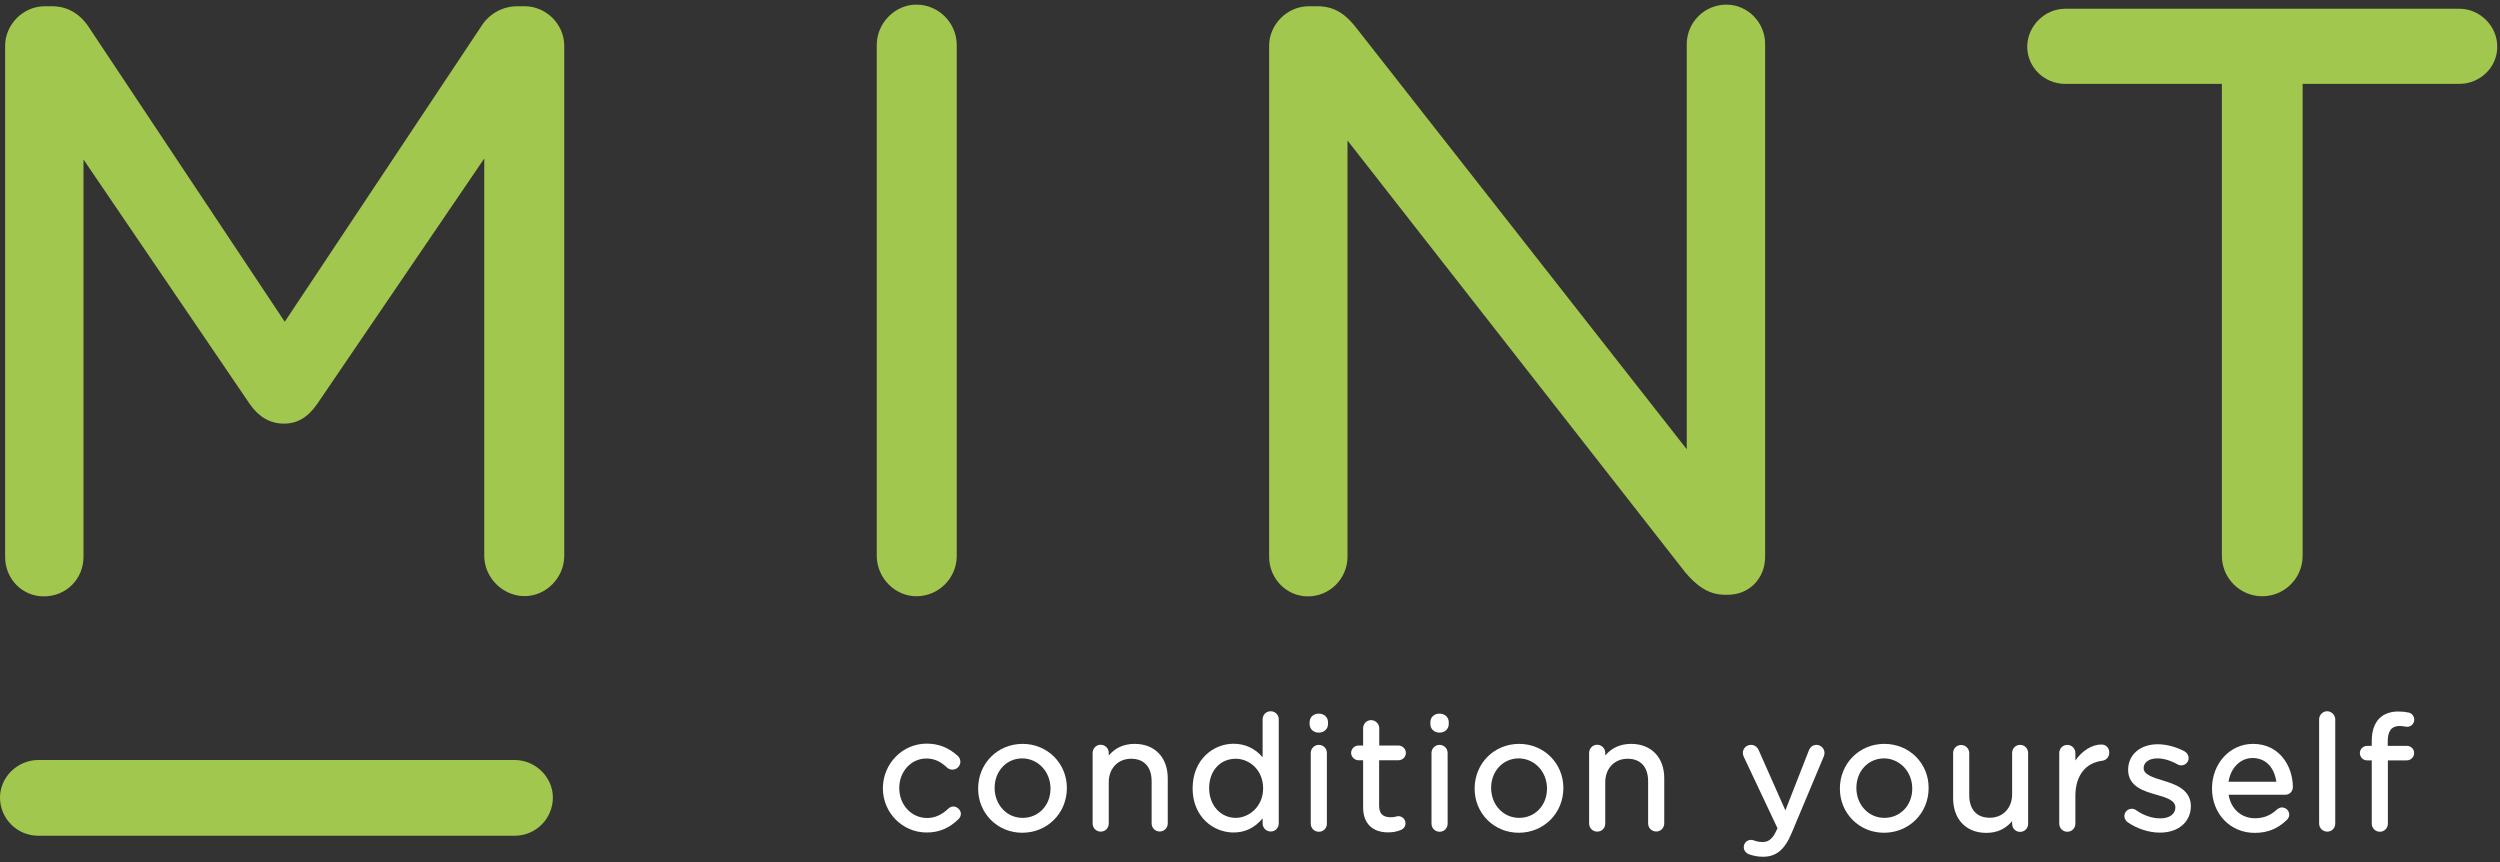 <?xml version="1.0" encoding="utf-8"?>
<!-- Generator: Adobe Illustrator 24.0.1, SVG Export Plug-In . SVG Version: 6.00 Build 0)  -->
<svg version="1.1" id="Layer_1" xmlns="http://www.w3.org/2000/svg" xmlns:xlink="http://www.w3.org/1999/xlink" x="0px" y="0px"
	 viewBox="0 0 200 69" style="enable-background:new 0 0 200 69;" xml:space="preserve">
<rect x="0" y="0" width="200" height="69" fill="#333333" stroke="none"/>
<style type="text/css">
	.st0{fill:#A2C74E;}
	.st1{fill:#FFFFFF;}
</style>
<g>
	<path class="st0" d="M41.98,0.5h-0.58c-1.22,0-2.29,0.61-2.93,1.65L22.78,25.74L7.09,2.15C6.37,1.07,5.36,0.5,4.16,0.5H3.58
		c-1.72,0-3.17,1.45-3.17,3.17v40.87c0,1.78,1.36,3.17,3.1,3.17c1.78,0,3.17-1.39,3.17-3.17V12.76l13.3,19.56
		c0.72,1.04,1.64,1.57,2.73,1.57c1.08,0,1.92-0.5,2.67-1.58l13.36-19.63v31.78c0,1.75,1.48,3.23,3.23,3.23
		c1.72,0,3.17-1.48,3.17-3.23V3.67C45.15,1.96,43.7,0.5,41.98,0.5z"/>
	<path class="st0" d="M73.31,0.37c-1.72,0-3.17,1.48-3.17,3.23v40.87c0,1.75,1.45,3.23,3.17,3.23c1.78,0,3.23-1.45,3.23-3.23V3.61
		C76.54,1.83,75.09,0.37,73.31,0.37z"/>
	<path class="st0" d="M138.11,0.37c-1.75,0-3.17,1.42-3.17,3.17v32.4l-26.43-33.7c-0.71-0.9-1.57-1.74-3.1-1.74h-0.71
		c-1.72,0-3.17,1.45-3.17,3.17v40.87c0,1.75,1.39,3.17,3.1,3.17c1.75,0,3.17-1.42,3.17-3.17v-33.3l27.03,34.56
		c0.75,0.88,1.72,1.78,3.15,1.78h0.26c1.7,0,2.97-1.31,2.97-3.04v-41C141.22,1.8,139.82,0.37,138.11,0.37z"/>
	<path class="st0" d="M196.75,0.7h-31.53c-1.65,0-3.04,1.39-3.04,3.04c0,1.64,1.36,2.97,3.04,2.97h12.53v37.76
		c0,1.78,1.45,3.23,3.23,3.23s3.23-1.45,3.23-3.23V6.71h12.53c1.68,0,3.04-1.33,3.04-2.97C199.79,2.09,198.4,0.7,196.75,0.7z"/>
</g>
<path class="st0" d="M41.17,60.8H3.06C1.4,60.8,0,62.17,0,63.8c0,1.69,1.37,3.06,3.06,3.06h38.11c1.69,0,3.06-1.37,3.06-3.06
	C44.23,62.17,42.83,60.8,41.17,60.8z"/>
<g>
	<path class="st1" d="M76.26,64.52c-0.14,0-0.28,0.06-0.39,0.17c-0.53,0.5-1.09,0.75-1.7,0.75c-1.25,0-2.23-1.04-2.23-2.4
		c0-1.32,0.95-2.36,2.17-2.36c0.76,0,1.25,0.35,1.67,0.74c0.11,0.1,0.27,0.15,0.42,0.15c0.34,0,0.63-0.28,0.63-0.63
		c0-0.21-0.11-0.38-0.2-0.46c-0.74-0.67-1.53-0.99-2.5-0.99c-1.93,0-3.5,1.6-3.5,3.58c0,1.95,1.57,3.53,3.5,3.53
		c1.01,0,1.82-0.35,2.57-1.09c0.11-0.11,0.17-0.26,0.17-0.42C76.86,64.8,76.58,64.52,76.26,64.52z"/>
	<path class="st1" d="M81.81,59.51c-2,0-3.56,1.56-3.56,3.58c0,1.98,1.55,3.53,3.53,3.53c2,0,3.57-1.56,3.57-3.58
		C85.35,61.06,83.79,59.51,81.81,59.51z M84.04,63.09c0,1.34-0.96,2.34-2.23,2.34c-1.26,0-2.24-1.04-2.24-2.4
		c0-1.34,0.95-2.36,2.22-2.36C83.05,60.69,84.04,61.73,84.04,63.09z"/>
	<path class="st1" d="M90.77,59.51c-0.85,0-1.55,0.31-2.07,0.93v-0.21c0-0.36-0.29-0.65-0.65-0.65c-0.35,0-0.64,0.29-0.64,0.65v5.65
		c0,0.37,0.29,0.65,0.65,0.65c0.36,0,0.64-0.28,0.64-0.65v-3.3c0-1.11,0.74-1.88,1.79-1.88c1.04,0,1.64,0.66,1.64,1.8v3.37
		c0,0.37,0.29,0.65,0.65,0.65c0.36,0,0.64-0.29,0.64-0.65v-3.61C93.42,60.59,92.38,59.51,90.77,59.51z"/>
	<path class="st1" d="M101.65,56.9c-0.36,0-0.64,0.28-0.64,0.65v3.03c-0.62-0.72-1.41-1.08-2.33-1.08c-1.59,0-3.27,1.24-3.27,3.57
		c0,2.3,1.68,3.53,3.27,3.53c0.93,0,1.69-0.37,2.33-1.13v0.4c0,0.37,0.29,0.65,0.65,0.65c0.36,0,0.64-0.29,0.64-0.65v-8.33
		C102.3,57.19,102.02,56.9,101.65,56.9z M101.05,63.07c0,1.46-1.14,2.36-2.19,2.36c-1.21,0-2.13-1.01-2.13-2.38
		c0-1.38,0.88-2.35,2.13-2.35C99.94,60.7,101.05,61.58,101.05,63.07z"/>
	<path class="st1" d="M105.5,57.09c-0.42,0-0.73,0.28-0.73,0.68v0.16c0,0.39,0.31,0.68,0.73,0.68c0.42,0,0.74-0.29,0.74-0.68v-0.16
		C106.24,57.38,105.93,57.09,105.5,57.09z"/>
	<path class="st1" d="M105.5,59.59c-0.35,0-0.64,0.29-0.64,0.65v5.65c0,0.37,0.29,0.65,0.65,0.65c0.36,0,0.64-0.28,0.64-0.65v-5.65
		C106.15,59.87,105.87,59.59,105.5,59.59z"/>
	<path class="st1" d="M111.87,60.82c0.33,0,0.6-0.26,0.6-0.59c0-0.32-0.28-0.59-0.6-0.59h-1.53v-1.38c0-0.35-0.3-0.65-0.65-0.65
		c-0.36,0-0.64,0.29-0.64,0.65v1.38h-0.37c-0.32,0-0.59,0.27-0.59,0.59c0,0.31,0.27,0.59,0.59,0.59h0.37v3.77c0,1.27,0.73,2,2,2
		c0.38,0,0.7-0.06,1.01-0.19c0.23-0.09,0.38-0.29,0.38-0.53c0-0.32-0.26-0.58-0.58-0.58c-0.04,0-0.09,0.01-0.15,0.03
		c-0.09,0.02-0.24,0.06-0.45,0.06c-0.64,0-0.93-0.29-0.93-0.92v-3.64H111.87z"/>
	<path class="st1" d="M115.16,57.09c-0.42,0-0.73,0.28-0.73,0.68v0.16c0,0.39,0.31,0.68,0.73,0.68c0.42,0,0.74-0.29,0.74-0.68v-0.16
		C115.9,57.38,115.58,57.09,115.16,57.09z"/>
	<path class="st1" d="M115.16,59.59c-0.35,0-0.64,0.29-0.64,0.65v5.65c0,0.37,0.29,0.65,0.65,0.65c0.36,0,0.64-0.28,0.64-0.65v-5.65
		C115.81,59.87,115.52,59.59,115.16,59.59z"/>
	<path class="st1" d="M121.53,59.51c-2,0-3.56,1.56-3.56,3.58c0,1.98,1.55,3.53,3.53,3.53c2,0,3.57-1.56,3.57-3.58
		C125.07,61.06,123.51,59.51,121.53,59.51z M123.76,63.09c0,1.34-0.96,2.34-2.23,2.34c-1.26,0-2.24-1.04-2.24-2.4
		c0-1.34,0.95-2.36,2.22-2.36C122.77,60.69,123.76,61.73,123.76,63.09z"/>
	<path class="st1" d="M130.49,59.51c-0.85,0-1.55,0.31-2.07,0.93v-0.21c0-0.36-0.29-0.65-0.65-0.65c-0.35,0-0.64,0.29-0.64,0.65
		v5.65c0,0.37,0.29,0.65,0.65,0.65c0.36,0,0.64-0.28,0.64-0.65v-3.3c0-1.11,0.74-1.88,1.79-1.88c1.04,0,1.64,0.66,1.64,1.8v3.37
		c0,0.37,0.29,0.65,0.65,0.65c0.36,0,0.64-0.29,0.64-0.65v-3.61C133.14,60.59,132.1,59.51,130.49,59.51z"/>
	<path class="st1" d="M145.31,59.59c-0.28,0-0.5,0.17-0.61,0.47l-1.87,4.77l-2.11-4.76c-0.13-0.32-0.35-0.48-0.64-0.48
		c-0.36,0-0.65,0.28-0.65,0.64c0,0.1,0.02,0.21,0.08,0.33l2.69,5.7l-0.02,0.04c-0.34,0.78-0.66,1.06-1.16,1.06
		c-0.31,0-0.49-0.05-0.66-0.11c-0.08-0.03-0.17-0.06-0.28-0.06c-0.32,0-0.58,0.26-0.58,0.58c0,0.25,0.15,0.46,0.41,0.57
		c0.3,0.1,0.64,0.2,1.12,0.2c1.07,0,1.75-0.56,2.32-1.94l2.55-6.08c0.03-0.09,0.06-0.19,0.06-0.29
		C145.95,59.87,145.67,59.59,145.31,59.59z"/>
	<path class="st1" d="M150.75,59.51c-2,0-3.56,1.56-3.56,3.58c0,1.98,1.55,3.53,3.53,3.53c2,0,3.57-1.56,3.57-3.58
		C154.3,61.06,152.74,59.51,150.75,59.51z M152.98,63.09c0,1.34-0.96,2.34-2.23,2.34c-1.26,0-2.24-1.04-2.24-2.4
		c0-1.34,0.95-2.36,2.22-2.36C151.99,60.69,152.98,61.73,152.98,63.09z"/>
	<path class="st1" d="M161.61,59.59c-0.36,0-0.64,0.28-0.64,0.65v3.3c0,1.11-0.74,1.88-1.79,1.88c-1.04,0-1.64-0.66-1.64-1.8v-3.37
		c0-0.36-0.29-0.65-0.65-0.65c-0.36,0-0.64,0.28-0.64,0.65v3.61c0,1.68,1.04,2.77,2.65,2.77c0.86,0,1.54-0.31,2.07-0.94v0.21
		c0,0.37,0.28,0.65,0.64,0.65c0.36,0,0.64-0.29,0.64-0.65v-5.65C162.25,59.87,161.97,59.59,161.61,59.59z"/>
	<path class="st1" d="M168.11,59.56c-0.76,0-1.55,0.51-2.08,1.28v-0.6c0-0.36-0.29-0.65-0.65-0.65c-0.35,0-0.64,0.29-0.64,0.65v5.65
		c0,0.37,0.29,0.65,0.65,0.65c0.36,0,0.64-0.29,0.64-0.65v-2.22c0-1.6,0.8-2.65,2.15-2.81c0.34-0.05,0.56-0.31,0.56-0.65
		C168.74,59.83,168.48,59.56,168.11,59.56z"/>
	<path class="st1" d="M173.03,62.44c-0.79-0.24-1.54-0.47-1.54-0.99c0-0.47,0.44-0.78,1.1-0.78c0.5,0,1.07,0.17,1.63,0.49
		c0.05,0.03,0.15,0.07,0.28,0.07c0.32,0,0.59-0.26,0.59-0.58c0-0.22-0.12-0.42-0.32-0.54c-0.67-0.36-1.46-0.57-2.15-0.57
		c-1.4,0-2.37,0.83-2.37,2.05c0,1.35,1.31,1.72,2.27,1.99c0.85,0.24,1.51,0.46,1.51,1.02c0,0.52-0.48,0.87-1.19,0.87
		c-0.66,0-1.33-0.22-1.96-0.66c-0.09-0.07-0.21-0.11-0.34-0.11c-0.32,0-0.59,0.26-0.59,0.58c0,0.23,0.13,0.4,0.24,0.48
		c0.74,0.53,1.72,0.85,2.6,0.85c1.48,0,2.48-0.85,2.48-2.14C175.25,63.11,173.92,62.71,173.03,62.44z"/>
	<path class="st1" d="M180.24,59.51c-1.84,0-3.28,1.56-3.28,3.57c0,2.02,1.46,3.55,3.41,3.55c1.03,0,1.82-0.32,2.56-1.02
		c0.13-0.12,0.21-0.27,0.21-0.44c0-0.45-0.54-0.78-0.97-0.42c-0.53,0.49-1.09,0.71-1.77,0.71c-1.1,0-1.93-0.75-2.11-1.88h4.53
		c0.34,0,0.61-0.27,0.61-0.61C183.42,61.25,182.33,59.51,180.24,59.51z M182.11,62.54h-3.83c0.18-1.12,0.95-1.9,1.93-1.9
		C181.42,60.65,181.98,61.6,182.11,62.54z"/>
	<path class="st1" d="M186.17,56.9c-0.35,0-0.64,0.29-0.64,0.65v8.33c0,0.37,0.29,0.65,0.65,0.65c0.36,0,0.64-0.28,0.64-0.65v-8.33
		C186.82,57.2,186.52,56.9,186.17,56.9z"/>
	<path class="st1" d="M192.55,59.67h-1.53V59.3c0-1.1,0.56-1.22,0.97-1.22c0.14,0,0.27,0.02,0.4,0.04l0.11,0.02
		c0.35,0.04,0.64-0.23,0.64-0.57c0-0.28-0.2-0.52-0.47-0.57c-0.23-0.05-0.49-0.08-0.81-0.08c-0.63,0-1.15,0.19-1.51,0.55
		c-0.4,0.4-0.61,1.02-0.61,1.79v0.41h-0.37c-0.32,0-0.58,0.26-0.58,0.57c0,0.33,0.25,0.59,0.58,0.59h0.37v5.06
		c0,0.36,0.29,0.65,0.65,0.65c0.36,0,0.64-0.29,0.64-0.65v-5.06h1.51c0.32,0,0.59-0.26,0.59-0.58
		C193.14,59.93,192.88,59.67,192.55,59.67z"/>
</g>
</svg>
